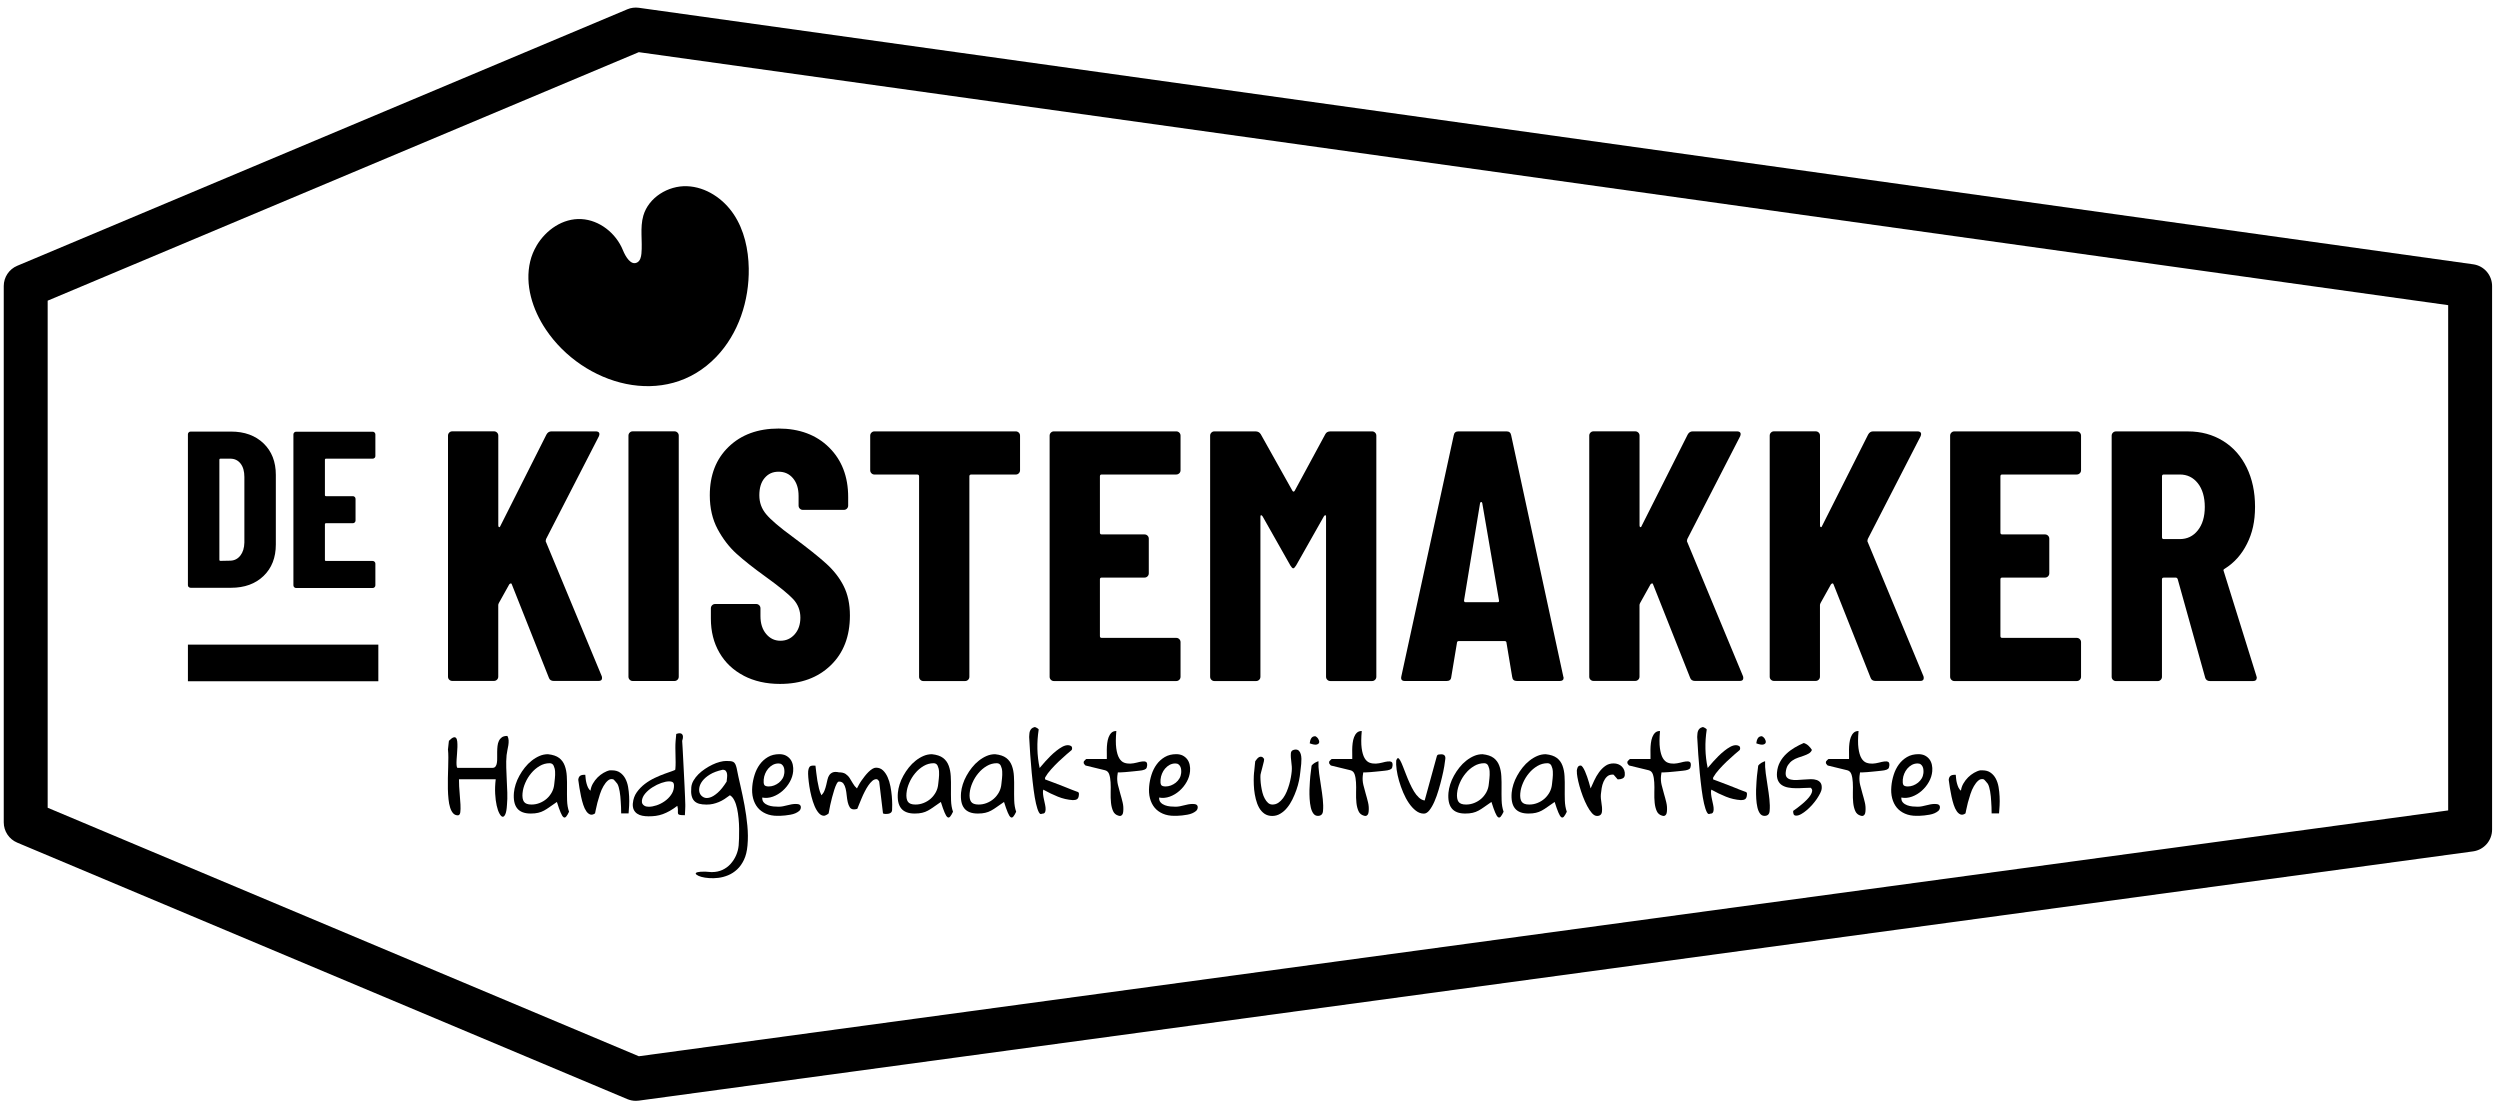 <?xml version="1.0" encoding="UTF-8"?>
<svg id="Laag_1" data-name="Laag 1" xmlns="http://www.w3.org/2000/svg" viewBox="0 0 600 266.08">
  <g>
    <path d="M107.82,163.14c-.2-.2-.3-.44-.3-.73v-57.86c0-.28.1-.53.3-.73.2-.2.44-.3.73-.3h10.01c.28,0,.53.1.73.3.2.2.3.44.3.73v21.57c0,.23.07.36.21.39.14.03.24-.07.3-.3l11.04-21.91c.28-.51.68-.77,1.2-.77h10.61c.4,0,.67.1.81.3.14.2.13.5-.04.9l-12.67,24.65c-.06.23-.09.4-.09.51l13.44,32.35c.06.12.09.29.09.51,0,.46-.29.68-.86.68h-10.7c-.63,0-1.03-.26-1.2-.77l-8.9-22.43c-.06-.17-.14-.24-.26-.21-.12.03-.23.1-.34.21l-2.48,4.45c-.12.23-.17.4-.17.51v17.2c0,.29-.1.53-.3.73-.2.2-.44.3-.73.3h-10.01c-.29,0-.53-.1-.73-.3Z"/>
    <path d="M151.13,163.14c-.2-.2-.3-.44-.3-.73v-57.86c0-.28.1-.53.3-.73.2-.2.44-.3.73-.3h10.01c.28,0,.53.1.73.3.2.2.3.44.3.73v57.86c0,.29-.1.53-.3.73-.2.2-.44.3-.73.3h-10.01c-.29,0-.53-.1-.73-.3Z"/>
    <path d="M178.48,162.16c-2.51-1.31-4.45-3.15-5.82-5.52-1.37-2.37-2.05-5.09-2.05-8.17v-2.48c0-.28.1-.53.3-.73.2-.2.44-.3.73-.3h9.84c.28,0,.53.1.73.3.2.2.3.44.3.73v1.88c0,1.77.46,3.2,1.37,4.28.91,1.09,2.05,1.63,3.42,1.63s2.51-.51,3.42-1.54c.91-1.03,1.37-2.37,1.37-4.02s-.57-3.18-1.71-4.41c-1.14-1.23-3.37-3.04-6.68-5.43-2.85-2.05-5.16-3.88-6.93-5.48s-3.28-3.57-4.54-5.91c-1.26-2.34-1.88-5.05-1.88-8.13,0-4.85,1.51-8.73,4.54-11.64,3.02-2.91,7.02-4.37,11.98-4.37s9.06,1.51,12.11,4.54c3.05,3.02,4.58,6.99,4.58,11.9v2.05c0,.29-.1.53-.3.73-.2.2-.44.3-.73.3h-9.84c-.29,0-.53-.1-.73-.3-.2-.2-.3-.44-.3-.73v-2.31c0-1.77-.44-3.18-1.33-4.24-.89-1.06-2.04-1.58-3.47-1.58s-2.48.5-3.34,1.5c-.86,1-1.28,2.38-1.28,4.15s.54,3.22,1.63,4.54c1.08,1.31,3.22,3.14,6.42,5.48,3.54,2.63,6.2,4.75,8,6.38,1.8,1.63,3.2,3.42,4.19,5.39s1.5,4.32,1.5,7.06c0,5.02-1.54,9.02-4.62,11.98-3.08,2.97-7.13,4.45-12.15,4.45-3.31,0-6.22-.66-8.73-1.97Z"/>
    <path d="M244.51,103.83c.2.2.3.44.3.73v8.3c0,.29-.1.53-.3.73-.2.2-.44.3-.73.3h-10.7c-.29,0-.43.14-.43.43v48.1c0,.29-.1.53-.3.73s-.44.3-.73.3h-10.01c-.29,0-.53-.1-.73-.3-.2-.2-.3-.44-.3-.73v-48.1c0-.28-.14-.43-.43-.43h-10.27c-.29,0-.53-.1-.73-.3-.2-.2-.3-.44-.3-.73v-8.3c0-.28.1-.53.3-.73.2-.2.44-.3.73-.3h33.9c.28,0,.53.1.73.3Z"/>
    <path d="M283.03,113.58c-.2.2-.44.3-.73.3h-17.89c-.29,0-.43.14-.43.43v13.52c0,.29.14.43.43.43h10.27c.28,0,.53.1.73.3.2.2.3.44.3.73v8.3c0,.29-.1.53-.3.73s-.44.3-.73.3h-10.27c-.29,0-.43.14-.43.43v13.61c0,.29.14.43.43.43h17.89c.29,0,.53.1.73.3.2.2.3.44.3.73v8.3c0,.29-.1.53-.3.73-.2.2-.44.3-.73.3h-29.36c-.29,0-.53-.1-.73-.3-.2-.2-.3-.44-.3-.73v-57.86c0-.28.1-.53.3-.73.2-.2.44-.3.73-.3h29.36c.29,0,.53.1.73.3.2.2.3.44.3.73v8.3c0,.29-.1.53-.3.73Z"/>
    <path d="M319.36,103.53h9.93c.29,0,.53.1.73.3.2.2.3.44.3.73v57.86c0,.29-.1.53-.3.73-.2.2-.44.3-.73.3h-10.01c-.29,0-.53-.1-.73-.3-.2-.2-.3-.44-.3-.73v-38.43c0-.23-.06-.34-.17-.34s-.23.09-.34.26l-6.68,11.81c-.29.46-.51.68-.69.68s-.4-.23-.68-.68l-6.68-11.81c-.12-.17-.23-.26-.34-.26s-.17.12-.17.34v38.43c0,.29-.1.53-.3.73s-.44.3-.73.3h-10.01c-.29,0-.53-.1-.73-.3-.2-.2-.3-.44-.3-.73v-57.86c0-.28.1-.53.3-.73.2-.2.44-.3.73-.3h9.84c.57,0,1,.23,1.28.68l7.62,13.61c.17.23.34.23.51,0l7.36-13.61c.23-.46.65-.68,1.28-.68Z"/>
    <path d="M362.93,162.5l-1.37-8.22c0-.29-.17-.43-.51-.43h-10.87c-.34,0-.51.14-.51.43l-1.37,8.22c-.06.63-.43.94-1.11.94h-10.01c-.74,0-1.03-.37-.86-1.11l12.58-57.86c.11-.63.48-.94,1.11-.94h11.56c.63,0,1,.31,1.11.94l12.5,57.86.09.34c0,.51-.31.77-.94.77h-10.27c-.68,0-1.06-.31-1.11-.94ZM351.72,144.53h7.7c.28,0,.4-.14.34-.43l-4.02-23.37c-.06-.17-.14-.26-.26-.26s-.2.09-.26.26l-3.85,23.37c0,.29.11.43.34.43Z"/>
    <path d="M381.72,163.14c-.2-.2-.3-.44-.3-.73v-57.86c0-.28.1-.53.3-.73.2-.2.44-.3.73-.3h10.01c.28,0,.53.1.73.3.2.2.3.44.3.73v21.57c0,.23.07.36.21.39.14.03.24-.07.3-.3l11.04-21.91c.28-.51.68-.77,1.2-.77h10.61c.4,0,.67.1.81.3.14.2.13.5-.04.9l-12.67,24.65c-.06.23-.09.4-.09.51l13.44,32.35c.06.12.09.29.09.51,0,.46-.29.68-.86.68h-10.7c-.63,0-1.03-.26-1.2-.77l-8.9-22.43c-.06-.17-.14-.24-.26-.21-.12.03-.23.1-.34.21l-2.48,4.45c-.12.23-.17.4-.17.51v17.2c0,.29-.1.53-.3.73-.2.2-.44.3-.73.3h-10.01c-.29,0-.53-.1-.73-.3Z"/>
    <path d="M425.03,163.14c-.2-.2-.3-.44-.3-.73v-57.86c0-.28.1-.53.3-.73.2-.2.44-.3.73-.3h10.01c.28,0,.53.1.73.3.2.2.3.44.3.73v21.57c0,.23.07.36.21.39.14.03.24-.07.3-.3l11.04-21.91c.28-.51.68-.77,1.2-.77h10.61c.4,0,.67.1.81.3.14.2.13.5-.04.9l-12.67,24.65c-.06.23-.09.4-.09.51l13.44,32.35c.06.12.09.29.09.51,0,.46-.29.68-.86.68h-10.7c-.63,0-1.03-.26-1.2-.77l-8.9-22.43c-.06-.17-.14-.24-.26-.21-.12.03-.23.1-.34.21l-2.48,4.45c-.12.23-.17.4-.17.51v17.2c0,.29-.1.53-.3.73s-.44.3-.73.3h-10.01c-.29,0-.53-.1-.73-.3Z"/>
    <path d="M499.15,113.58c-.2.2-.44.3-.73.3h-17.89c-.29,0-.43.14-.43.43v13.52c0,.29.14.43.43.43h10.27c.28,0,.53.1.73.3.2.2.3.44.3.73v8.3c0,.29-.1.53-.3.73s-.44.3-.73.3h-10.27c-.29,0-.43.14-.43.43v13.61c0,.29.14.43.43.43h17.89c.29,0,.53.1.73.3.2.2.3.44.3.73v8.3c0,.29-.1.53-.3.73-.2.2-.44.3-.73.3h-29.36c-.29,0-.53-.1-.73-.3-.2-.2-.3-.44-.3-.73v-57.86c0-.28.1-.53.3-.73.2-.2.44-.3.73-.3h29.36c.29,0,.53.1.73.3.2.2.3.44.3.73v8.3c0,.29-.1.53-.3.73Z"/>
    <path d="M529.23,162.59l-6.59-23.62c-.11-.23-.26-.34-.43-.34h-2.91c-.29,0-.43.14-.43.43v23.37c0,.29-.1.53-.3.73-.2.2-.44.3-.73.3h-10.01c-.29,0-.53-.1-.73-.3-.2-.2-.3-.44-.3-.73v-57.86c0-.28.1-.53.3-.73.2-.2.44-.3.73-.3h17.29c3.14,0,5.93.76,8.39,2.27,2.45,1.51,4.35,3.64,5.69,6.38s2.01,5.88,2.01,9.42-.64,6.34-1.93,8.9c-1.28,2.57-3.07,4.57-5.35,5.99-.12.06-.2.13-.26.21-.06.08-.06.19,0,.3l7.87,25.25.09.34c0,.57-.31.86-.94.86h-10.27c-.63,0-1.03-.28-1.2-.86ZM518.88,114.31v14.64c0,.29.14.43.43.43h3.85c1.77,0,3.21-.7,4.32-2.1,1.11-1.4,1.67-3.27,1.67-5.61s-.56-4.29-1.67-5.69c-1.11-1.4-2.55-2.1-4.32-2.1h-3.85c-.29,0-.43.14-.43.43Z"/>
  </g>
  <g>
    <path d="M107.5,179.97c0-.08.02-.23.05-.45.03-.21.05-.43.07-.66.02-.23.04-.44.07-.65.03-.2.04-.34.05-.41.45-.46.81-.73,1.09-.82.27-.08.49-.04.63.14.15.18.24.46.28.85.04.39.05.83.04,1.32-.01.49-.04,1.01-.09,1.55s-.08,1.05-.11,1.51-.03.88-.01,1.23c.02.36.09.59.21.71h8.38c.34,0,.6-.11.76-.33.17-.22.28-.51.33-.86.06-.36.08-.76.07-1.22,0-.46-.01-.93,0-1.41,0-.48.03-.96.08-1.42s.16-.88.33-1.23c.17-.36.41-.64.72-.87.31-.22.75-.33,1.32-.33.18.32.28.67.3,1.06.01.38,0,.78-.07,1.18-.06.41-.14.81-.23,1.21-.09.4-.15.78-.19,1.16-.09,1-.12,2-.08,3s.07,2,.12,3c.05,1,.09,2,.13,2.99.04.99,0,1.97-.08,2.94-.06,1.05-.19,1.8-.39,2.25-.2.45-.43.65-.67.61-.24-.04-.49-.3-.75-.78-.26-.47-.48-1.11-.66-1.91-.18-.8-.3-1.73-.36-2.81-.06-1.08-.02-2.24.13-3.5h-8.82c0,1.17.06,2.27.16,3.31.09,1.04.16,1.95.2,2.74s.02,1.42-.04,1.88c-.07.47-.25.71-.57.73-.47,0-.86-.17-1.15-.5-.3-.33-.54-.78-.72-1.36s-.32-1.25-.39-2.02c-.08-.77-.13-1.58-.15-2.44-.02-.86-.02-1.73,0-2.63.02-.9.05-1.76.07-2.6.03-.83.04-1.61.04-2.33,0-.72-.03-1.33-.08-1.84Z"/>
    <path d="M133.64,192.48c-.66.44-1.23.84-1.7,1.18-.48.35-.94.64-1.38.88-.44.24-.91.42-1.4.53-.49.12-1.09.18-1.79.18-1.51,0-2.6-.42-3.26-1.26-.66-.84-.91-2.09-.77-3.75.06-.64.2-1.31.42-2.01.22-.7.52-1.39.9-2.07.38-.69.81-1.34,1.31-1.96.49-.62,1.04-1.17,1.64-1.64.59-.47,1.22-.85,1.87-1.13.65-.28,1.33-.42,2.03-.42,1.16.12,2.05.42,2.68.9s1.07,1.1,1.35,1.86c.28.75.44,1.59.49,2.52.05.92.07,1.88.05,2.86s0,1.97.02,2.95c.03.98.18,1.89.47,2.72-.26.56-.5.95-.7,1.18-.21.23-.42.27-.63.12-.21-.15-.45-.53-.69-1.12-.25-.59-.55-1.43-.89-2.52ZM125.41,190.3c-.09.97.03,1.68.34,2.12.31.45.91.67,1.81.67.67,0,1.32-.12,1.95-.37.63-.25,1.2-.59,1.69-1.02.49-.43.9-.95,1.24-1.56.33-.61.53-1.29.59-2.04.03-.31.07-.73.14-1.28.06-.55.08-1.1.05-1.64s-.15-1.01-.34-1.41c-.19-.4-.52-.6-.97-.6-.85,0-1.65.23-2.4.67-.76.45-1.43,1.02-2.01,1.72-.58.69-1.06,1.46-1.42,2.3-.37.84-.59,1.65-.66,2.43Z"/>
    <path d="M138.78,187.19c.04-.44.17-.76.4-.95.23-.2.58-.29,1.05-.29h.24c.02.27.05.59.09.94.03.36.1.72.2,1.1.1.37.22.72.37,1.03.15.31.35.56.59.75.07-.59.26-1.17.58-1.72.32-.55.69-1.04,1.13-1.48.44-.43.91-.8,1.42-1.09s1-.5,1.48-.6h.54c.78,0,1.43.18,1.95.55.52.36.94.84,1.25,1.42.31.59.54,1.25.67,2,.13.75.21,1.5.25,2.28s.04,1.52,0,2.24c-.04.72-.08,1.34-.13,1.84h-1.78c0-1.02-.04-1.99-.11-2.92-.02-.37-.05-.77-.09-1.18s-.1-.81-.16-1.17c-.07-.36-.14-.7-.23-1.02-.09-.31-.19-.58-.32-.8-.06-.07-.14-.16-.23-.28-.1-.12-.2-.24-.3-.36-.1-.12-.2-.22-.29-.31-.09-.08-.14-.13-.16-.13-.48-.14-.91-.04-1.29.29-.39.33-.75.78-1.07,1.34-.33.56-.61,1.2-.84,1.91-.23.71-.44,1.4-.61,2.05-.17.65-.3,1.22-.39,1.7s-.15.78-.18.88c-.43.31-.82.39-1.17.27-.35-.13-.66-.39-.94-.8-.28-.41-.52-.91-.72-1.53-.2-.61-.37-1.26-.52-1.95-.15-.69-.28-1.38-.39-2.07-.11-.7-.2-1.34-.28-1.93Z"/>
    <path d="M151.89,192.76c.09-.98.4-1.86.94-2.62.54-.76,1.19-1.43,1.94-2,.75-.57,1.55-1.05,2.4-1.45.85-.4,1.64-.73,2.36-.99.72-.26,1.33-.47,1.81-.64.49-.16.74-.29.74-.39.05-.59.08-1.18.07-1.74,0-.57-.02-1.14-.03-1.72s-.02-1.15-.03-1.72c0-.57.01-1.13.06-1.69l.15-1.65c.69-.25,1.16-.23,1.42.08.26.31.26.83,0,1.58.03.37.07.96.11,1.76.04.8.09,1.7.14,2.7.05,1,.1,2.05.16,3.16.06,1.1.11,2.16.16,3.17.05,1.01.09,1.91.12,2.7.03.79.05,1.38.06,1.77,0,.09.01.25,0,.5,0,.25-.02.51-.03.79-.02.28-.03.54-.04.78-.01.24-.02.41-.03.51-.62,0-1.04-.03-1.25-.08-.22-.05-.35-.15-.39-.31-.04-.15-.05-.37-.03-.66.03-.29-.02-.69-.14-1.2-.65.49-1.25.9-1.82,1.22s-1.13.58-1.68.78c-.55.2-1.11.33-1.66.41-.55.08-1.14.11-1.76.11-.52,0-1.02-.05-1.49-.14-.47-.09-.88-.26-1.24-.5-.35-.24-.63-.56-.82-.97-.19-.41-.26-.92-.21-1.53ZM154.06,192.23c-.02.27.01.49.11.66.1.17.23.31.4.43s.35.2.55.24c.2.04.4.06.59.06.57,0,1.2-.12,1.87-.34.68-.23,1.32-.55,1.92-.97.6-.42,1.11-.91,1.52-1.49.42-.58.66-1.2.72-1.88.05-.53,0-.89-.17-1.1-.16-.2-.49-.31-1-.31s-1.14.13-1.85.38c-.72.25-1.41.59-2.09,1.02-.68.42-1.27.92-1.76,1.49-.49.57-.76,1.17-.82,1.79Z"/>
    <path d="M170.89,209.3c.91,0,1.74-.18,2.49-.52.75-.35,1.4-.82,1.95-1.43s.99-1.29,1.33-2.06.54-1.57.62-2.4c.04-.42.07-.98.09-1.68.02-.7.03-1.45.02-2.27,0-.81-.05-1.64-.13-2.49-.08-.85-.2-1.65-.36-2.4-.16-.75-.38-1.41-.67-1.98-.28-.57-.63-.97-1.05-1.21-.45.34-.9.65-1.33.93-.43.28-.88.51-1.33.7-.46.19-.93.34-1.41.45s-.99.16-1.53.16c-.7,0-1.29-.07-1.78-.2-.48-.14-.88-.36-1.19-.69-.3-.32-.51-.75-.63-1.27-.12-.52-.14-1.19-.07-1.98.05-.56.23-1.11.54-1.64.31-.53.7-1.03,1.17-1.5s1-.89,1.58-1.28c.58-.39,1.17-.73,1.78-1.02.6-.29,1.19-.51,1.77-.66.58-.15,1.08-.23,1.52-.23s.77.01,1.05.04c.27.03.5.09.69.2.19.11.34.28.46.51.12.23.22.54.32.93.26,1.32.56,2.75.92,4.27.35,1.53.68,3.1.98,4.71s.52,3.23.68,4.87c.16,1.64.17,3.22.03,4.75-.12,1.36-.4,2.51-.85,3.45-.45.94-1,1.71-1.65,2.31-.65.6-1.36,1.06-2.15,1.39-.78.32-1.57.53-2.34.62-.77.09-1.52.12-2.23.06-.71-.05-1.32-.15-1.83-.29-.51-.14-.89-.31-1.14-.5-.25-.19-.3-.34-.15-.47s.53-.22,1.14-.27c.61-.05,1.51-.02,2.72.1ZM173.4,184.75c-1.23.27-2.24.65-3.02,1.13-.78.48-1.38,1-1.8,1.55-.42.55-.66,1.1-.75,1.65-.08.55-.03,1.02.17,1.41.19.39.5.68.91.88s.91.2,1.48.03,1.19-.56,1.87-1.16c.68-.59,1.39-1.48,2.13-2.65.03-.29.06-.6.1-.94s.04-.65,0-.93-.14-.51-.3-.7c-.16-.19-.42-.28-.78-.28Z"/>
    <path d="M180.55,188.69c.08-.92.27-1.83.56-2.75s.7-1.74,1.23-2.47c.53-.73,1.18-1.32,1.96-1.78.78-.46,1.7-.69,2.76-.69.6,0,1.12.12,1.56.34.43.23.79.53,1.07.9.28.37.47.81.58,1.31.11.5.14,1.02.09,1.57-.08.86-.34,1.7-.8,2.52-.45.81-1.03,1.53-1.73,2.15-.7.62-1.48,1.09-2.33,1.4-.86.31-1.71.39-2.56.22-.03.49.1.89.37,1.18.27.3.62.52,1.03.67.41.15.84.25,1.29.29.45.04.86.06,1.22.06s.73-.03,1.06-.1.66-.14,1-.23.67-.16,1.01-.23c.34-.07.7-.1,1.07-.1.15,0,.29,0,.44.03.14.02.28.05.4.11s.22.15.29.28c.07.13.1.28.08.47-.03.32-.17.59-.41.8-.25.21-.55.39-.91.55-.36.15-.76.27-1.19.34-.43.08-.85.14-1.25.18-.4.04-.77.07-1.11.08-.34,0-.58.01-.75.01-1.04,0-1.96-.17-2.76-.52-.8-.35-1.46-.83-1.97-1.45-.51-.62-.88-1.37-1.11-2.24s-.29-1.84-.19-2.91ZM183.29,187.04c-.05.59-.01,1.03.12,1.3.13.27.5.41,1.1.41.42,0,.85-.08,1.27-.24.42-.16.81-.39,1.17-.67.36-.29.65-.63.88-1.02.23-.39.36-.82.41-1.27.02-.25.03-.52,0-.79-.02-.27-.08-.52-.19-.75s-.26-.42-.45-.56c-.19-.15-.45-.22-.77-.22-.49,0-.94.12-1.36.34-.42.23-.78.53-1.09.89-.31.36-.56.77-.74,1.22-.19.45-.3.9-.34,1.36Z"/>
    <path d="M193.96,185.08c.04-.42.14-.75.3-.99.16-.24.47-.35.92-.35.05,0,.14,0,.28.01.14,0,.22.01.25.01.07.53.14,1.1.2,1.72.07.62.16,1.24.26,1.87.11.63.24,1.25.38,1.86s.35,1.16.6,1.65c.32-.32.57-.7.74-1.15.17-.44.31-.89.41-1.33.11-.45.2-.88.3-1.3.09-.42.24-.77.45-1.07s.49-.51.85-.65c.36-.13.85-.13,1.45,0,.68,0,1.22.13,1.6.39s.71.59.97.99c.27.4.52.82.77,1.27s.57.85.98,1.21c.12-.22.26-.5.44-.83.18-.33.39-.68.64-1.04.25-.36.52-.73.81-1.09.28-.36.58-.69.88-.99s.61-.54.92-.74c.31-.19.6-.29.88-.29.67,0,1.23.22,1.68.65.45.43.82.98,1.11,1.63.29.65.52,1.38.67,2.19s.27,1.58.33,2.33c.06.75.1,1.43.1,2.05,0,.62,0,1.06-.03,1.34-.02.22-.08.39-.19.51-.11.12-.24.21-.39.27-.15.06-.31.1-.49.11-.17.02-.33.03-.48.03-.03,0-.08,0-.15-.01s-.14-.02-.22-.04c-.06-.02-.15-.04-.26-.08l-.91-7.61c0-.05-.05-.15-.17-.29-.12-.14-.21-.23-.27-.27-.05,0-.09,0-.12-.03-.03,0-.06,0-.07-.01s-.03-.01-.05-.01c-.34,0-.68.14-1,.43-.33.29-.64.65-.94,1.09s-.59.93-.86,1.47c-.28.54-.53,1.08-.75,1.62-.23.53-.43,1.03-.61,1.48-.18.45-.32.79-.42,1.03-.07.03-.2.06-.4.09-.2.03-.33.04-.39.04-.46,0-.79-.17-1.01-.5-.21-.33-.38-.74-.49-1.23-.11-.49-.19-1.03-.25-1.61-.05-.59-.14-1.12-.25-1.61s-.29-.9-.52-1.23c-.24-.33-.6-.5-1.09-.5-.18,0-.37.19-.56.56-.2.37-.38.85-.56,1.41-.18.57-.36,1.18-.53,1.83-.17.65-.32,1.26-.44,1.83s-.25,1.24-.39,2.02c-.04.05-.11.11-.21.17-.1.06-.21.12-.32.19-.11.07-.22.12-.33.15s-.19.05-.24.05c-.46,0-.88-.22-1.26-.65-.38-.43-.72-.99-1.01-1.68-.29-.69-.54-1.45-.75-2.28-.21-.83-.38-1.65-.5-2.44-.12-.8-.21-1.52-.26-2.16-.05-.64-.06-1.14-.03-1.48Z"/>
    <path d="M225.79,192.48c-.66.44-1.23.84-1.7,1.18-.48.35-.94.64-1.38.88-.44.24-.91.42-1.4.53-.49.12-1.09.18-1.79.18-1.51,0-2.6-.42-3.26-1.26-.66-.84-.91-2.09-.77-3.75.06-.64.2-1.31.42-2.01.22-.7.52-1.39.9-2.07.38-.69.81-1.34,1.31-1.96.49-.62,1.04-1.17,1.64-1.64.59-.47,1.22-.85,1.87-1.13.65-.28,1.33-.42,2.03-.42,1.16.12,2.05.42,2.68.9s1.07,1.1,1.35,1.86c.28.75.44,1.59.49,2.52.05.92.07,1.88.05,2.86s0,1.97.02,2.95c.03.98.18,1.89.47,2.72-.26.56-.5.95-.7,1.18-.21.23-.42.27-.63.12-.21-.15-.45-.53-.69-1.12-.25-.59-.55-1.43-.89-2.52ZM217.56,190.3c-.09.97.03,1.68.34,2.12.31.45.91.67,1.81.67.67,0,1.32-.12,1.95-.37.63-.25,1.2-.59,1.69-1.02.49-.43.9-.95,1.24-1.56.33-.61.53-1.29.59-2.04.03-.31.07-.73.14-1.28.06-.55.08-1.1.05-1.64s-.15-1.01-.34-1.41c-.19-.4-.52-.6-.97-.6-.85,0-1.65.23-2.4.67-.76.45-1.43,1.02-2.01,1.72-.58.69-1.06,1.46-1.42,2.3-.37.84-.59,1.65-.66,2.43Z"/>
    <path d="M240.95,192.48c-.66.44-1.23.84-1.7,1.18-.48.35-.94.64-1.38.88-.44.24-.91.42-1.4.53-.49.12-1.09.18-1.79.18-1.51,0-2.6-.42-3.26-1.26-.66-.84-.91-2.09-.77-3.75.06-.64.2-1.31.42-2.01.22-.7.52-1.39.9-2.07.38-.69.81-1.34,1.31-1.96.49-.62,1.04-1.17,1.64-1.64.59-.47,1.22-.85,1.87-1.13.65-.28,1.33-.42,2.03-.42,1.16.12,2.05.42,2.68.9s1.07,1.1,1.35,1.86c.28.75.44,1.59.49,2.52.05.92.07,1.88.05,2.86s0,1.97.02,2.95c.03.98.18,1.89.47,2.72-.26.56-.5.95-.7,1.18-.21.23-.42.27-.63.12-.21-.15-.45-.53-.69-1.12-.25-.59-.55-1.43-.89-2.52ZM232.72,190.3c-.09.97.03,1.68.34,2.12.31.45.91.67,1.81.67.67,0,1.32-.12,1.95-.37.63-.25,1.2-.59,1.69-1.02.49-.43.9-.95,1.24-1.56.33-.61.53-1.29.59-2.04.03-.31.07-.73.14-1.28.06-.55.08-1.1.05-1.64s-.15-1.01-.34-1.41c-.19-.4-.52-.6-.97-.6-.85,0-1.65.23-2.4.67-.76.45-1.43,1.02-2.01,1.72-.58.69-1.06,1.46-1.42,2.3-.37.84-.59,1.65-.66,2.43Z"/>
    <path d="M250.11,195.26c-.28.24-.54.13-.79-.33-.24-.46-.47-1.15-.68-2.07s-.4-2.03-.57-3.32c-.17-1.29-.32-2.66-.46-4.1-.13-1.44-.25-2.9-.36-4.39-.1-1.48-.19-2.88-.25-4.18.02-.24.04-.48.05-.73s.06-.47.14-.69c.08-.21.2-.4.37-.57.17-.17.42-.3.75-.38.04-.02.1,0,.21.04.1.04.21.09.31.15.11.06.2.12.29.19.08.07.14.13.17.18-.49,3.17-.42,6.26.23,9.26.05-.05.2-.23.44-.52s.54-.64.9-1.04c.36-.4.77-.83,1.22-1.28.46-.46.93-.88,1.42-1.27.49-.39.97-.72,1.45-.98.48-.26.93-.39,1.35-.39.24,0,.48.06.71.18.23.12.32.35.29.69,0,.03-.02.08-.04.14-.02.06-.03.11-.04.14-.28.24-.71.6-1.28,1.09-.57.49-1.18,1.04-1.82,1.65-.64.61-1.26,1.25-1.85,1.91s-1.06,1.29-1.39,1.88c-.06.1-.08.19-.07.27,0,.08.02.16.02.27.17.07.45.17.83.31.38.13.79.29,1.25.47s.95.36,1.46.56c.52.19,1.01.38,1.46.57.46.19.87.35,1.24.5.37.15.65.25.84.32.22.1.4.17.54.2.14.04.25.08.33.14.08.06.13.14.15.24.02.1.03.25,0,.46-.04.49-.19.81-.43.97s-.57.23-1,.23c-1.25-.08-2.45-.36-3.61-.83-1.16-.47-2.34-1.03-3.51-1.69-.08.32-.09.7-.04,1.12.05.43.12.85.22,1.27.09.43.18.84.27,1.25.09.41.13.77.12,1.1,0,.32-.06.58-.18.76-.12.19-.34.28-.69.28Z"/>
    <path d="M260.07,182.95c0-.05.02-.09.04-.13,0-.03.01-.08.04-.13.07-.08.18-.2.32-.33.14-.14.23-.2.26-.2h4.91c.02-.19.02-.48,0-.89-.01-.41-.02-.86-.01-1.35,0-.49.04-1.01.1-1.54.06-.53.18-1.02.34-1.45.16-.43.39-.79.68-1.07s.68-.42,1.17-.42c-.15,1.71-.16,3.09-.02,4.12.14,1.03.37,1.83.7,2.39.33.56.74.93,1.21,1.1.47.17.97.24,1.48.22.52-.03,1.02-.11,1.52-.24.5-.14.94-.23,1.33-.28s.69-.01.91.11c.22.13.3.43.26.9-.03.36-.13.61-.3.76-.17.15-.47.27-.92.36-.13.02-.35.05-.66.09-.3.04-.65.08-1.02.11-.38.04-.78.07-1.21.12-.43.04-.83.08-1.21.11-.38.04-.72.06-1.03.06-.31,0-.54.01-.68.01,0,.09-.03.23-.06.43-.03.2-.05.34-.06.41-.07.75-.02,1.47.15,2.17.17.7.35,1.4.56,2.1.21.69.39,1.39.56,2.09s.22,1.41.15,2.16c-.01.14-.04.27-.07.42-.04.14-.1.27-.18.38-.08.11-.2.2-.34.26-.14.06-.33.04-.57-.04-.6-.17-1.03-.54-1.28-1.1-.25-.56-.42-1.22-.5-2-.08-.77-.1-1.59-.08-2.46.03-.87.02-1.68-.02-2.43-.04-.75-.15-1.4-.33-1.93-.18-.53-.52-.86-1.01-.98l-4.61-1.12c-.07,0-.16-.07-.27-.22-.12-.14-.19-.25-.22-.32-.01-.03-.02-.08-.01-.13-.01-.03-.02-.08,0-.15Z"/>
    <path d="M275.8,188.69c.08-.92.27-1.83.56-2.75s.7-1.74,1.23-2.47c.53-.73,1.18-1.32,1.96-1.78.78-.46,1.7-.69,2.76-.69.6,0,1.12.12,1.56.34.43.23.79.53,1.07.9.28.37.47.81.58,1.31.11.5.14,1.02.09,1.57-.08.86-.34,1.7-.8,2.52-.45.81-1.03,1.53-1.73,2.15-.7.62-1.48,1.09-2.33,1.4-.86.31-1.71.39-2.56.22-.03.49.1.89.37,1.18.27.3.62.52,1.03.67.41.15.84.25,1.29.29.45.04.86.06,1.22.06s.73-.03,1.06-.1.66-.14,1-.23.67-.16,1.01-.23c.34-.07.7-.1,1.07-.1.15,0,.29,0,.44.03.14.02.28.05.4.11s.22.15.29.28c.07.13.1.28.08.47-.03.32-.17.59-.41.8-.25.21-.55.39-.91.55-.36.15-.76.27-1.19.34-.43.08-.85.14-1.25.18-.4.04-.77.07-1.11.08-.34,0-.58.01-.75.01-1.04,0-1.96-.17-2.76-.52-.8-.35-1.46-.83-1.97-1.45-.51-.62-.88-1.37-1.11-2.24s-.29-1.84-.19-2.91ZM278.53,187.04c-.05.59-.01,1.03.12,1.3.13.27.5.41,1.1.41.42,0,.85-.08,1.27-.24.42-.16.81-.39,1.17-.67.36-.29.65-.63.88-1.02.23-.39.36-.82.41-1.27.02-.25.03-.52,0-.79-.02-.27-.08-.52-.19-.75s-.26-.42-.45-.56c-.19-.15-.45-.22-.77-.22-.49,0-.94.12-1.36.34-.42.23-.78.53-1.09.89-.31.36-.56.77-.74,1.22-.19.45-.3.9-.34,1.36Z"/>
    <path d="M300.98,185.39c0-.1.03-.28.06-.55s.06-.54.08-.83c.03-.29.05-.56.08-.8.03-.25.05-.42.06-.52.13-.2.28-.4.46-.6.17-.19.35-.33.52-.41.18-.08.37-.09.57-.04.2.05.39.22.58.51l-.02.2-.03.33c-.02.08-.07.28-.15.6-.08.31-.16.66-.26,1.03-.1.37-.19.72-.27,1.03s-.13.51-.14.6c-.03.32-.03.73,0,1.21.02.48.07.99.15,1.51.08.53.18,1.05.32,1.58.14.53.32,1,.55,1.41.22.42.48.76.78,1.03.29.27.65.41,1.07.41.52,0,.99-.14,1.42-.43.42-.29.8-.66,1.14-1.12.33-.46.62-.98.86-1.55.24-.58.44-1.16.61-1.74.16-.59.3-1.15.39-1.69.1-.54.16-1.02.2-1.42.04-.41.04-.79.02-1.16-.03-.36-.06-.72-.11-1.08-.05-.36-.09-.71-.11-1.06-.03-.35-.02-.7,0-1.06.03-.32.16-.55.39-.69.23-.13.49-.2.76-.2.34,0,.61.11.8.32.19.21.34.48.43.8s.14.69.15,1.11c0,.42-.01.83-.05,1.23-.04.41-.08.79-.13,1.16s-.08.66-.1.88c-.05.58-.15,1.23-.3,1.96-.15.73-.36,1.48-.63,2.25-.27.77-.59,1.53-.96,2.28-.37.75-.79,1.41-1.28,2-.48.59-1.02,1.06-1.62,1.41-.59.36-1.24.54-1.94.54s-1.36-.18-1.88-.55-.95-.85-1.28-1.45-.59-1.28-.78-2.05c-.19-.76-.32-1.53-.4-2.29-.07-.76-.1-1.5-.1-2.23,0-.72.03-1.34.08-1.87Z"/>
    <path d="M314.48,186.23c0-.1.03-.27.06-.5s.06-.47.09-.73c.03-.25.06-.5.09-.74.03-.24.05-.41.06-.51.2-.27.46-.49.75-.66.3-.17.6-.31.9-.41-.03.92.02,1.89.16,2.92.14,1.04.29,2.07.46,3.12.17,1.04.31,2.07.42,3.09.11,1.02.13,1.97.05,2.85-.07.76-.48,1.15-1.23,1.15-.46,0-.82-.2-1.1-.59-.28-.39-.48-.89-.61-1.49-.13-.6-.23-1.27-.27-2.01s-.06-1.46-.04-2.17c.02-.71.06-1.37.1-1.96s.08-1.05.11-1.37ZM315.67,176.69c.3.14.54.36.72.66s.25.58.21.83c-.05.25-.24.41-.59.51-.35.09-.91,0-1.68-.29.04-.46.16-.86.36-1.2s.53-.51.98-.51Z"/>
    <path d="M318.97,182.95c0-.05.02-.09.04-.13,0-.03.01-.08.04-.13.07-.08.18-.2.32-.33.14-.14.23-.2.26-.2h4.91c.02-.19.02-.48,0-.89-.01-.41-.02-.86-.01-1.35,0-.49.04-1.01.1-1.54.06-.53.18-1.02.34-1.45.16-.43.39-.79.68-1.07s.68-.42,1.17-.42c-.15,1.71-.16,3.09-.02,4.12.14,1.03.37,1.83.7,2.39.33.56.74.93,1.21,1.1.47.17.97.24,1.48.22.52-.03,1.02-.11,1.52-.24.5-.14.94-.23,1.33-.28s.69-.01.91.11c.22.13.3.43.26.9-.03.36-.13.61-.3.76-.17.15-.47.27-.92.36-.13.02-.35.05-.66.09-.3.04-.65.08-1.02.11-.38.04-.78.07-1.21.12-.43.04-.83.08-1.21.11-.38.04-.72.06-1.03.06-.31,0-.54.01-.68.01,0,.09-.03.23-.06.43-.03.2-.05.34-.06.41-.07.75-.02,1.47.15,2.17.17.7.35,1.4.56,2.1.21.69.39,1.39.56,2.09s.22,1.41.15,2.16c-.01.14-.04.27-.07.42-.04.14-.1.27-.18.38-.08.11-.2.2-.34.26-.14.06-.33.04-.57-.04-.6-.17-1.03-.54-1.28-1.1-.25-.56-.42-1.22-.5-2-.08-.77-.1-1.59-.08-2.46.03-.87.02-1.68-.02-2.43-.04-.75-.15-1.4-.33-1.93-.18-.53-.52-.86-1.01-.98l-4.61-1.12c-.07,0-.16-.07-.27-.22-.12-.14-.19-.25-.22-.32-.01-.03-.02-.08-.01-.13-.01-.03-.02-.08,0-.15Z"/>
    <path d="M335.1,182.51c.15-.41.3-.59.45-.56.15.04.32.23.52.59.2.36.41.83.64,1.43s.48,1.23.75,1.92c.26.69.56,1.39.88,2.1.32.71.66,1.36,1.02,1.96.36.59.76,1.09,1.19,1.48.43.39.89.62,1.37.69l2.89-10.53c.06-.29.2-.45.42-.5.22-.04.44-.06.65-.06.73,0,1.07.36,1,1.07-.03.37-.12.97-.25,1.78-.14.81-.32,1.71-.56,2.68-.23.98-.5,1.98-.8,3-.3,1.03-.64,1.96-1.01,2.81-.37.85-.77,1.54-1.2,2.09-.43.54-.87.81-1.33.81-.67,0-1.31-.23-1.92-.7-.61-.47-1.17-1.08-1.68-1.83s-.97-1.6-1.36-2.53-.73-1.87-1-2.81c-.27-.94-.46-1.84-.58-2.71-.12-.87-.15-1.59-.1-2.16Z"/>
    <path d="M357.93,192.48c-.66.44-1.23.84-1.7,1.18-.48.35-.94.64-1.38.88-.44.24-.91.42-1.4.53-.49.12-1.09.18-1.79.18-1.51,0-2.6-.42-3.26-1.26-.66-.84-.91-2.09-.77-3.75.06-.64.2-1.31.42-2.01.22-.7.52-1.39.9-2.07.38-.69.81-1.34,1.31-1.96.49-.62,1.04-1.17,1.64-1.64.59-.47,1.22-.85,1.87-1.13.65-.28,1.33-.42,2.03-.42,1.16.12,2.05.42,2.68.9s1.07,1.1,1.35,1.86c.28.75.44,1.59.49,2.52.05.92.07,1.88.05,2.86s0,1.97.02,2.95c.03.98.18,1.89.47,2.72-.26.56-.5.95-.7,1.18-.21.23-.42.27-.63.12-.21-.15-.45-.53-.69-1.12-.25-.59-.55-1.43-.89-2.52ZM349.7,190.3c-.09.97.03,1.68.34,2.12.31.45.91.67,1.81.67.67,0,1.32-.12,1.95-.37.63-.25,1.2-.59,1.69-1.02.49-.43.9-.95,1.24-1.56.33-.61.53-1.29.59-2.04.03-.31.07-.73.14-1.28.06-.55.08-1.1.05-1.64s-.15-1.01-.34-1.41c-.19-.4-.52-.6-.97-.6-.85,0-1.65.23-2.4.67-.76.45-1.43,1.02-2.01,1.72-.58.69-1.06,1.46-1.42,2.3-.37.84-.59,1.65-.66,2.43Z"/>
    <path d="M373.1,192.48c-.66.44-1.23.84-1.7,1.18-.48.35-.94.64-1.38.88-.44.24-.91.42-1.4.53-.49.12-1.09.18-1.79.18-1.51,0-2.6-.42-3.26-1.26-.66-.84-.91-2.09-.77-3.75.06-.64.2-1.31.42-2.01.22-.7.52-1.39.9-2.07.38-.69.81-1.34,1.31-1.96.49-.62,1.04-1.17,1.64-1.64.59-.47,1.22-.85,1.87-1.13.65-.28,1.33-.42,2.03-.42,1.16.12,2.05.42,2.68.9s1.07,1.1,1.35,1.86c.28.75.44,1.59.49,2.52.05.92.07,1.88.05,2.86s0,1.97.02,2.95c.03.98.18,1.89.47,2.72-.26.56-.5.95-.7,1.18-.21.23-.42.27-.63.12-.21-.15-.45-.53-.69-1.12-.25-.59-.55-1.43-.89-2.52ZM364.87,190.3c-.09.97.03,1.68.34,2.12.31.45.91.67,1.81.67.67,0,1.32-.12,1.95-.37.63-.25,1.2-.59,1.69-1.02.49-.43.9-.95,1.24-1.56.33-.61.53-1.29.59-2.04.03-.31.07-.73.14-1.28.06-.55.08-1.1.05-1.64s-.15-1.01-.34-1.41c-.19-.4-.52-.6-.97-.6-.85,0-1.65.23-2.4.67-.76.45-1.43,1.02-2.01,1.72-.58.69-1.06,1.46-1.42,2.3-.37.84-.59,1.65-.66,2.43Z"/>
    <path d="M378.42,185.08c.01-.15.04-.31.07-.47s.08-.31.14-.43c.06-.13.15-.23.26-.32.11-.09.27-.13.46-.13.16,0,.33.13.51.39s.36.59.54.99c.18.4.34.83.51,1.31.16.47.3.91.42,1.31.12.4.22.74.29,1.03.07.29.12.44.13.46.26-.59.56-1.24.88-1.93.32-.7.7-1.34,1.14-1.95s.94-1.11,1.5-1.51c.56-.41,1.23-.61,2-.61.39,0,.75.06,1.09.19.34.13.63.31.88.56.25.25.44.54.57.88.13.34.18.73.14,1.17-.03.37-.2.64-.5.79s-.63.23-.98.23h-.24l-.95-1.1s-.06,0-.07-.02c-.03,0-.06,0-.08-.01-.03,0-.05-.01-.08-.01-.57,0-1.03.16-1.38.5-.35.33-.62.74-.83,1.22-.21.48-.35.99-.44,1.53-.09.53-.15,1.02-.19,1.46-.03.34-.03.68,0,1.03s.08.69.13,1.02.1.67.13,1.02c.03.35.04.71,0,1.08-.06.71-.46,1.07-1.19,1.07-.41,0-.81-.23-1.21-.67-.4-.45-.78-1.02-1.15-1.72-.37-.7-.71-1.46-1.03-2.3-.31-.84-.59-1.66-.81-2.45-.22-.8-.39-1.52-.5-2.16s-.16-1.12-.13-1.43Z"/>
    <path d="M390.55,182.95c0-.05.02-.09.04-.13,0-.03.01-.08.04-.13.07-.08.18-.2.32-.33.14-.14.23-.2.26-.2h4.91c.02-.19.02-.48,0-.89-.01-.41-.02-.86-.01-1.35,0-.49.04-1.01.1-1.54.06-.53.18-1.02.34-1.45.16-.43.39-.79.68-1.07s.68-.42,1.17-.42c-.15,1.71-.16,3.09-.02,4.12.14,1.03.37,1.83.7,2.39.33.56.74.93,1.21,1.1.47.17.97.24,1.48.22.52-.03,1.02-.11,1.52-.24.5-.14.94-.23,1.33-.28s.69-.01.91.11c.22.13.3.43.26.9-.03.36-.13.61-.3.76-.17.15-.47.27-.92.36-.13.02-.35.05-.66.09-.3.04-.65.08-1.02.11-.38.04-.78.07-1.21.12-.43.04-.83.08-1.21.11-.38.04-.72.06-1.03.06-.31,0-.54.01-.68.01,0,.09-.03.23-.06.43-.03.2-.05.34-.06.41-.07.75-.02,1.47.15,2.17.17.7.35,1.4.56,2.1.21.69.39,1.39.56,2.09s.22,1.41.15,2.16c-.01.14-.04.27-.07.42-.04.14-.1.27-.18.38-.08.11-.2.2-.34.26-.14.06-.33.04-.57-.04-.6-.17-1.03-.54-1.28-1.1-.25-.56-.42-1.22-.5-2-.08-.77-.1-1.59-.08-2.46.03-.87.02-1.68-.02-2.43-.04-.75-.15-1.4-.33-1.93-.18-.53-.52-.86-1.01-.98l-4.61-1.12c-.07,0-.16-.07-.27-.22-.12-.14-.19-.25-.22-.32-.01-.03-.02-.08-.01-.13-.01-.03-.02-.08,0-.15Z"/>
    <path d="M410.44,195.26c-.28.24-.54.13-.79-.33-.24-.46-.47-1.15-.68-2.07s-.4-2.03-.57-3.32c-.17-1.29-.32-2.66-.46-4.1-.13-1.44-.25-2.9-.36-4.39-.1-1.48-.19-2.88-.25-4.18.02-.24.04-.48.05-.73s.06-.47.14-.69c.08-.21.2-.4.37-.57.17-.17.42-.3.75-.38.04-.02.1,0,.21.04.1.04.21.09.31.15.11.06.2.12.29.19.08.07.14.13.17.18-.49,3.17-.42,6.26.23,9.26.05-.05.2-.23.44-.52s.54-.64.9-1.04c.36-.4.77-.83,1.22-1.28.46-.46.93-.88,1.42-1.27.49-.39.97-.72,1.45-.98.48-.26.93-.39,1.35-.39.24,0,.48.06.71.18.23.12.32.35.29.69,0,.03-.02.08-.04.14-.02.06-.03.11-.04.14-.28.24-.71.6-1.28,1.09-.57.49-1.18,1.04-1.82,1.65-.64.61-1.26,1.25-1.85,1.91s-1.06,1.29-1.39,1.88c-.06.1-.08.19-.07.27,0,.08.02.16.02.27.17.07.45.17.83.31.38.13.79.29,1.25.47s.95.36,1.46.56c.52.19,1.01.38,1.46.57.46.19.87.35,1.24.5.37.15.65.25.84.32.22.1.4.17.54.2.14.04.25.08.33.14.08.06.13.14.15.24.02.1.03.25,0,.46-.04.49-.19.81-.43.97s-.57.23-1,.23c-1.25-.08-2.45-.36-3.61-.83-1.16-.47-2.34-1.03-3.51-1.69-.08.32-.09.7-.04,1.12.05.43.12.85.22,1.27.09.43.18.84.27,1.25.09.41.13.77.12,1.1,0,.32-.06.58-.18.76-.12.19-.34.28-.69.28Z"/>
    <path d="M421.67,186.23c0-.1.03-.27.06-.5s.06-.47.09-.73c.03-.25.06-.5.09-.74.03-.24.05-.41.06-.51.2-.27.46-.49.75-.66.3-.17.6-.31.9-.41-.03.92.02,1.89.16,2.92.14,1.04.29,2.07.46,3.12.17,1.04.31,2.07.42,3.09.11,1.02.13,1.97.05,2.85-.07.76-.48,1.15-1.23,1.15-.46,0-.82-.2-1.1-.59-.28-.39-.48-.89-.61-1.49-.13-.6-.23-1.27-.27-2.01s-.06-1.46-.04-2.17c.02-.71.06-1.37.1-1.96s.08-1.05.11-1.37ZM422.85,176.69c.3.14.54.36.72.66s.25.58.21.83c-.05.25-.24.41-.59.51-.35.09-.91,0-1.68-.29.04-.46.16-.86.36-1.2s.53-.51.98-.51Z"/>
    <path d="M430.35,194.62c.28-.19.61-.43,1-.72.39-.3.79-.61,1.19-.95.4-.34.79-.7,1.15-1.07.36-.37.65-.73.86-1.08.22-.35.34-.67.37-.98.03-.31-.1-.56-.37-.76-.52,0-1.09.02-1.72.06s-1.24.06-1.86.05c-.62,0-1.21-.06-1.78-.16-.57-.1-1.07-.29-1.5-.56-.43-.27-.76-.66-.98-1.16-.22-.5-.3-1.14-.23-1.92.08-.92.32-1.74.72-2.48.4-.74.9-1.39,1.51-1.96.6-.57,1.27-1.07,2-1.5.73-.43,1.46-.8,2.19-1.11.41.12.78.33,1.12.64.33.31.61.64.84,1.02-.15.37-.4.66-.75.86-.35.2-.75.38-1.19.53-.44.15-.91.31-1.4.48-.49.17-.94.39-1.34.67-.41.28-.76.64-1.06,1.09s-.48,1.04-.55,1.77c-.05.54.05.94.28,1.2.24.26.56.43.98.52s.89.13,1.43.1c.54-.03,1.09-.06,1.66-.11.57-.05,1.12-.08,1.66-.09s1.01.06,1.42.2c.41.14.73.38.95.7.22.32.31.8.25,1.42-.02.27-.14.62-.35,1.04-.21.42-.48.88-.8,1.36-.33.48-.71.96-1.13,1.44-.43.47-.86.9-1.31,1.28s-.89.7-1.33.94c-.44.25-.83.37-1.19.37s-.55-.13-.64-.38c-.08-.25-.11-.51-.09-.76Z"/>
    <path d="M438.2,182.95c0-.05.02-.09.04-.13,0-.03.01-.08.04-.13.07-.08.18-.2.32-.33.14-.14.23-.2.26-.2h4.91c.02-.19.02-.48,0-.89-.01-.41-.02-.86-.01-1.35,0-.49.04-1.01.1-1.54.06-.53.18-1.02.34-1.45.16-.43.39-.79.68-1.07s.68-.42,1.17-.42c-.15,1.71-.16,3.09-.02,4.12.14,1.03.37,1.83.7,2.39.33.56.74.93,1.21,1.1.47.17.97.24,1.48.22.52-.03,1.02-.11,1.52-.24.5-.14.94-.23,1.33-.28s.69-.01.91.11c.22.13.3.43.26.9-.03.36-.13.61-.3.76-.17.15-.47.27-.92.36-.13.02-.35.05-.66.09-.3.04-.65.08-1.02.11-.38.04-.78.07-1.21.12-.43.04-.83.08-1.21.11-.38.04-.72.06-1.03.06-.31,0-.54.01-.68.01,0,.09-.03.23-.06.43-.03.2-.05.34-.06.41-.07.75-.02,1.47.15,2.17.17.7.35,1.4.56,2.1.21.69.39,1.39.56,2.09s.22,1.41.15,2.16c-.01.14-.04.27-.07.42-.04.14-.1.27-.18.38-.08.11-.2.2-.34.26-.14.06-.33.04-.57-.04-.6-.17-1.03-.54-1.28-1.1-.25-.56-.42-1.22-.5-2-.08-.77-.1-1.59-.08-2.46.03-.87.02-1.68-.02-2.43-.04-.75-.15-1.4-.33-1.93-.18-.53-.52-.86-1.01-.98l-4.61-1.12c-.07,0-.16-.07-.27-.22-.12-.14-.19-.25-.22-.32-.01-.03-.02-.08-.01-.13-.01-.03-.02-.08,0-.15Z"/>
    <path d="M453.93,188.69c.08-.92.27-1.83.56-2.75s.7-1.74,1.23-2.47c.53-.73,1.18-1.32,1.96-1.78.78-.46,1.7-.69,2.76-.69.6,0,1.12.12,1.56.34.43.23.79.53,1.07.9.28.37.47.81.58,1.31.11.5.14,1.02.09,1.57-.08.86-.34,1.7-.8,2.52-.45.81-1.03,1.53-1.73,2.15-.7.62-1.48,1.09-2.33,1.4-.86.31-1.71.39-2.56.22-.03.49.1.89.37,1.18.27.3.62.52,1.03.67.41.15.84.25,1.29.29.45.04.86.06,1.22.06s.73-.03,1.06-.1.66-.14,1-.23.67-.16,1.01-.23c.34-.07.7-.1,1.07-.1.15,0,.29,0,.44.03.14.02.28.05.4.11s.22.15.29.28c.07.13.1.28.08.47-.03.32-.17.59-.41.8-.25.21-.55.39-.91.55-.36.15-.76.27-1.19.34-.43.08-.85.14-1.25.18-.4.04-.77.07-1.11.08-.34,0-.58.01-.75.01-1.04,0-1.96-.17-2.76-.52-.8-.35-1.46-.83-1.97-1.45-.51-.62-.88-1.37-1.11-2.24s-.29-1.84-.19-2.91ZM456.67,187.04c-.05.59-.01,1.03.12,1.3.13.27.5.41,1.1.41.42,0,.85-.08,1.27-.24.42-.16.81-.39,1.17-.67.36-.29.65-.63.88-1.02.23-.39.36-.82.41-1.27.02-.25.03-.52,0-.79-.02-.27-.08-.52-.19-.75s-.26-.42-.45-.56c-.19-.15-.45-.22-.77-.22-.49,0-.94.12-1.36.34-.42.23-.78.53-1.09.89-.31.36-.56.77-.74,1.22-.19.45-.3.9-.34,1.36Z"/>
    <path d="M467.69,187.19c.04-.44.17-.76.4-.95.23-.2.58-.29,1.05-.29h.24c.02.27.05.59.09.94.03.36.1.72.2,1.1.1.37.22.72.37,1.03.15.31.35.56.59.75.07-.59.26-1.17.58-1.72.32-.55.69-1.04,1.13-1.48.44-.43.91-.8,1.42-1.09s1-.5,1.48-.6h.54c.78,0,1.43.18,1.95.55.52.36.94.84,1.25,1.42.31.59.54,1.25.67,2,.13.75.21,1.5.25,2.28s.04,1.52,0,2.24c-.04.72-.08,1.34-.13,1.84h-1.78c0-1.02-.04-1.99-.11-2.92-.02-.37-.05-.77-.09-1.18s-.1-.81-.16-1.17c-.07-.36-.14-.7-.23-1.02-.09-.31-.19-.58-.32-.8-.06-.07-.14-.16-.23-.28-.1-.12-.2-.24-.3-.36-.1-.12-.2-.22-.29-.31-.09-.08-.14-.13-.16-.13-.48-.14-.91-.04-1.29.29-.39.33-.75.78-1.07,1.34-.33.56-.61,1.2-.84,1.91-.23.71-.44,1.4-.61,2.05-.17.65-.3,1.22-.39,1.7s-.15.78-.18.88c-.43.31-.82.39-1.17.27-.35-.13-.66-.39-.94-.8-.28-.41-.52-.91-.72-1.53-.2-.61-.37-1.26-.52-1.95-.15-.69-.28-1.38-.39-2.07-.11-.7-.2-1.34-.28-1.93Z"/>
  </g>
  <g>
    <path d="M45.29,140.9c-.13-.12-.19-.28-.19-.46v-36.21c0-.18.06-.33.19-.46s.28-.19.46-.19h9.69c3.25,0,5.85.95,7.82,2.84,1.96,1.89,2.94,4.41,2.94,7.55v16.71c0,3.14-.98,5.66-2.94,7.55-1.96,1.89-4.57,2.84-7.82,2.84h-9.69c-.18,0-.33-.06-.46-.19ZM52.92,134.61l2.41-.05c.96-.04,1.75-.45,2.36-1.23.61-.78.93-1.82.96-3.11v-15.75c0-1.36-.3-2.43-.91-3.21-.61-.78-1.43-1.18-2.46-1.18h-2.36c-.18,0-.27.09-.27.27v23.99c0,.18.09.27.27.27Z"/>
    <path d="M89.9,109.89c-.12.13-.28.19-.46.19h-11.19c-.18,0-.27.09-.27.27v8.46c0,.18.09.27.27.27h6.43c.18,0,.33.06.46.19.12.12.19.28.19.46v5.19c0,.18-.06.33-.19.46s-.28.19-.46.19h-6.43c-.18,0-.27.09-.27.27v8.52c0,.18.09.27.27.27h11.19c.18,0,.33.06.46.19s.19.28.19.45v5.2c0,.18-.06.33-.19.46s-.28.19-.46.19h-18.37c-.18,0-.33-.06-.46-.19-.13-.12-.19-.28-.19-.46v-36.21c0-.18.06-.33.19-.46s.28-.19.46-.19h18.37c.18,0,.33.06.46.19.12.13.19.28.19.46v5.19c0,.18-.06.33-.19.46Z"/>
  </g>
  <path d="M152.6,264.2c-.7,0-1.39-.14-2.04-.41L4.13,202.23c-1.96-.82-3.23-2.74-3.23-4.86V68.65c0-2.12,1.27-4.04,3.23-4.86L150.56,2.23c.87-.37,1.83-.49,2.77-.36l440.23,61.56c2.61.36,4.54,2.59,4.54,5.22v130.45c0,2.64-1.95,4.87-4.56,5.23l-440.23,59.82c-.24.03-.47.05-.71.05ZM11.44,193.86l141.88,59.64,434.24-59v-121.26L153.31,12.52,11.44,72.16v121.7Z"/>
  <path d="M128.77,58.97c2.27-3.83,6.33-6.62,10.74-6.39,4.38.23,8.34,3.4,9.99,7.47.65,1.59,1.94,3.76,3.44,2.93.71-.39.92-1.29,1-2.1.29-3.04-.39-6.19.46-9.13,1.27-4.36,5.95-7.23,10.48-7.06,4.54.17,8.72,2.99,11.23,6.77,2.51,3.78,3.51,8.41,3.59,12.94.13,7.74-2.44,15.66-7.8,21.25-12.16,12.68-31.92,6.82-40.9-6.57-3.21-4.78-5.09-10.76-3.75-16.36.31-1.31.84-2.58,1.53-3.75Z"/>
  <rect x="45.1" y="154.71" width="45.7" height="8.79"/>
</svg>